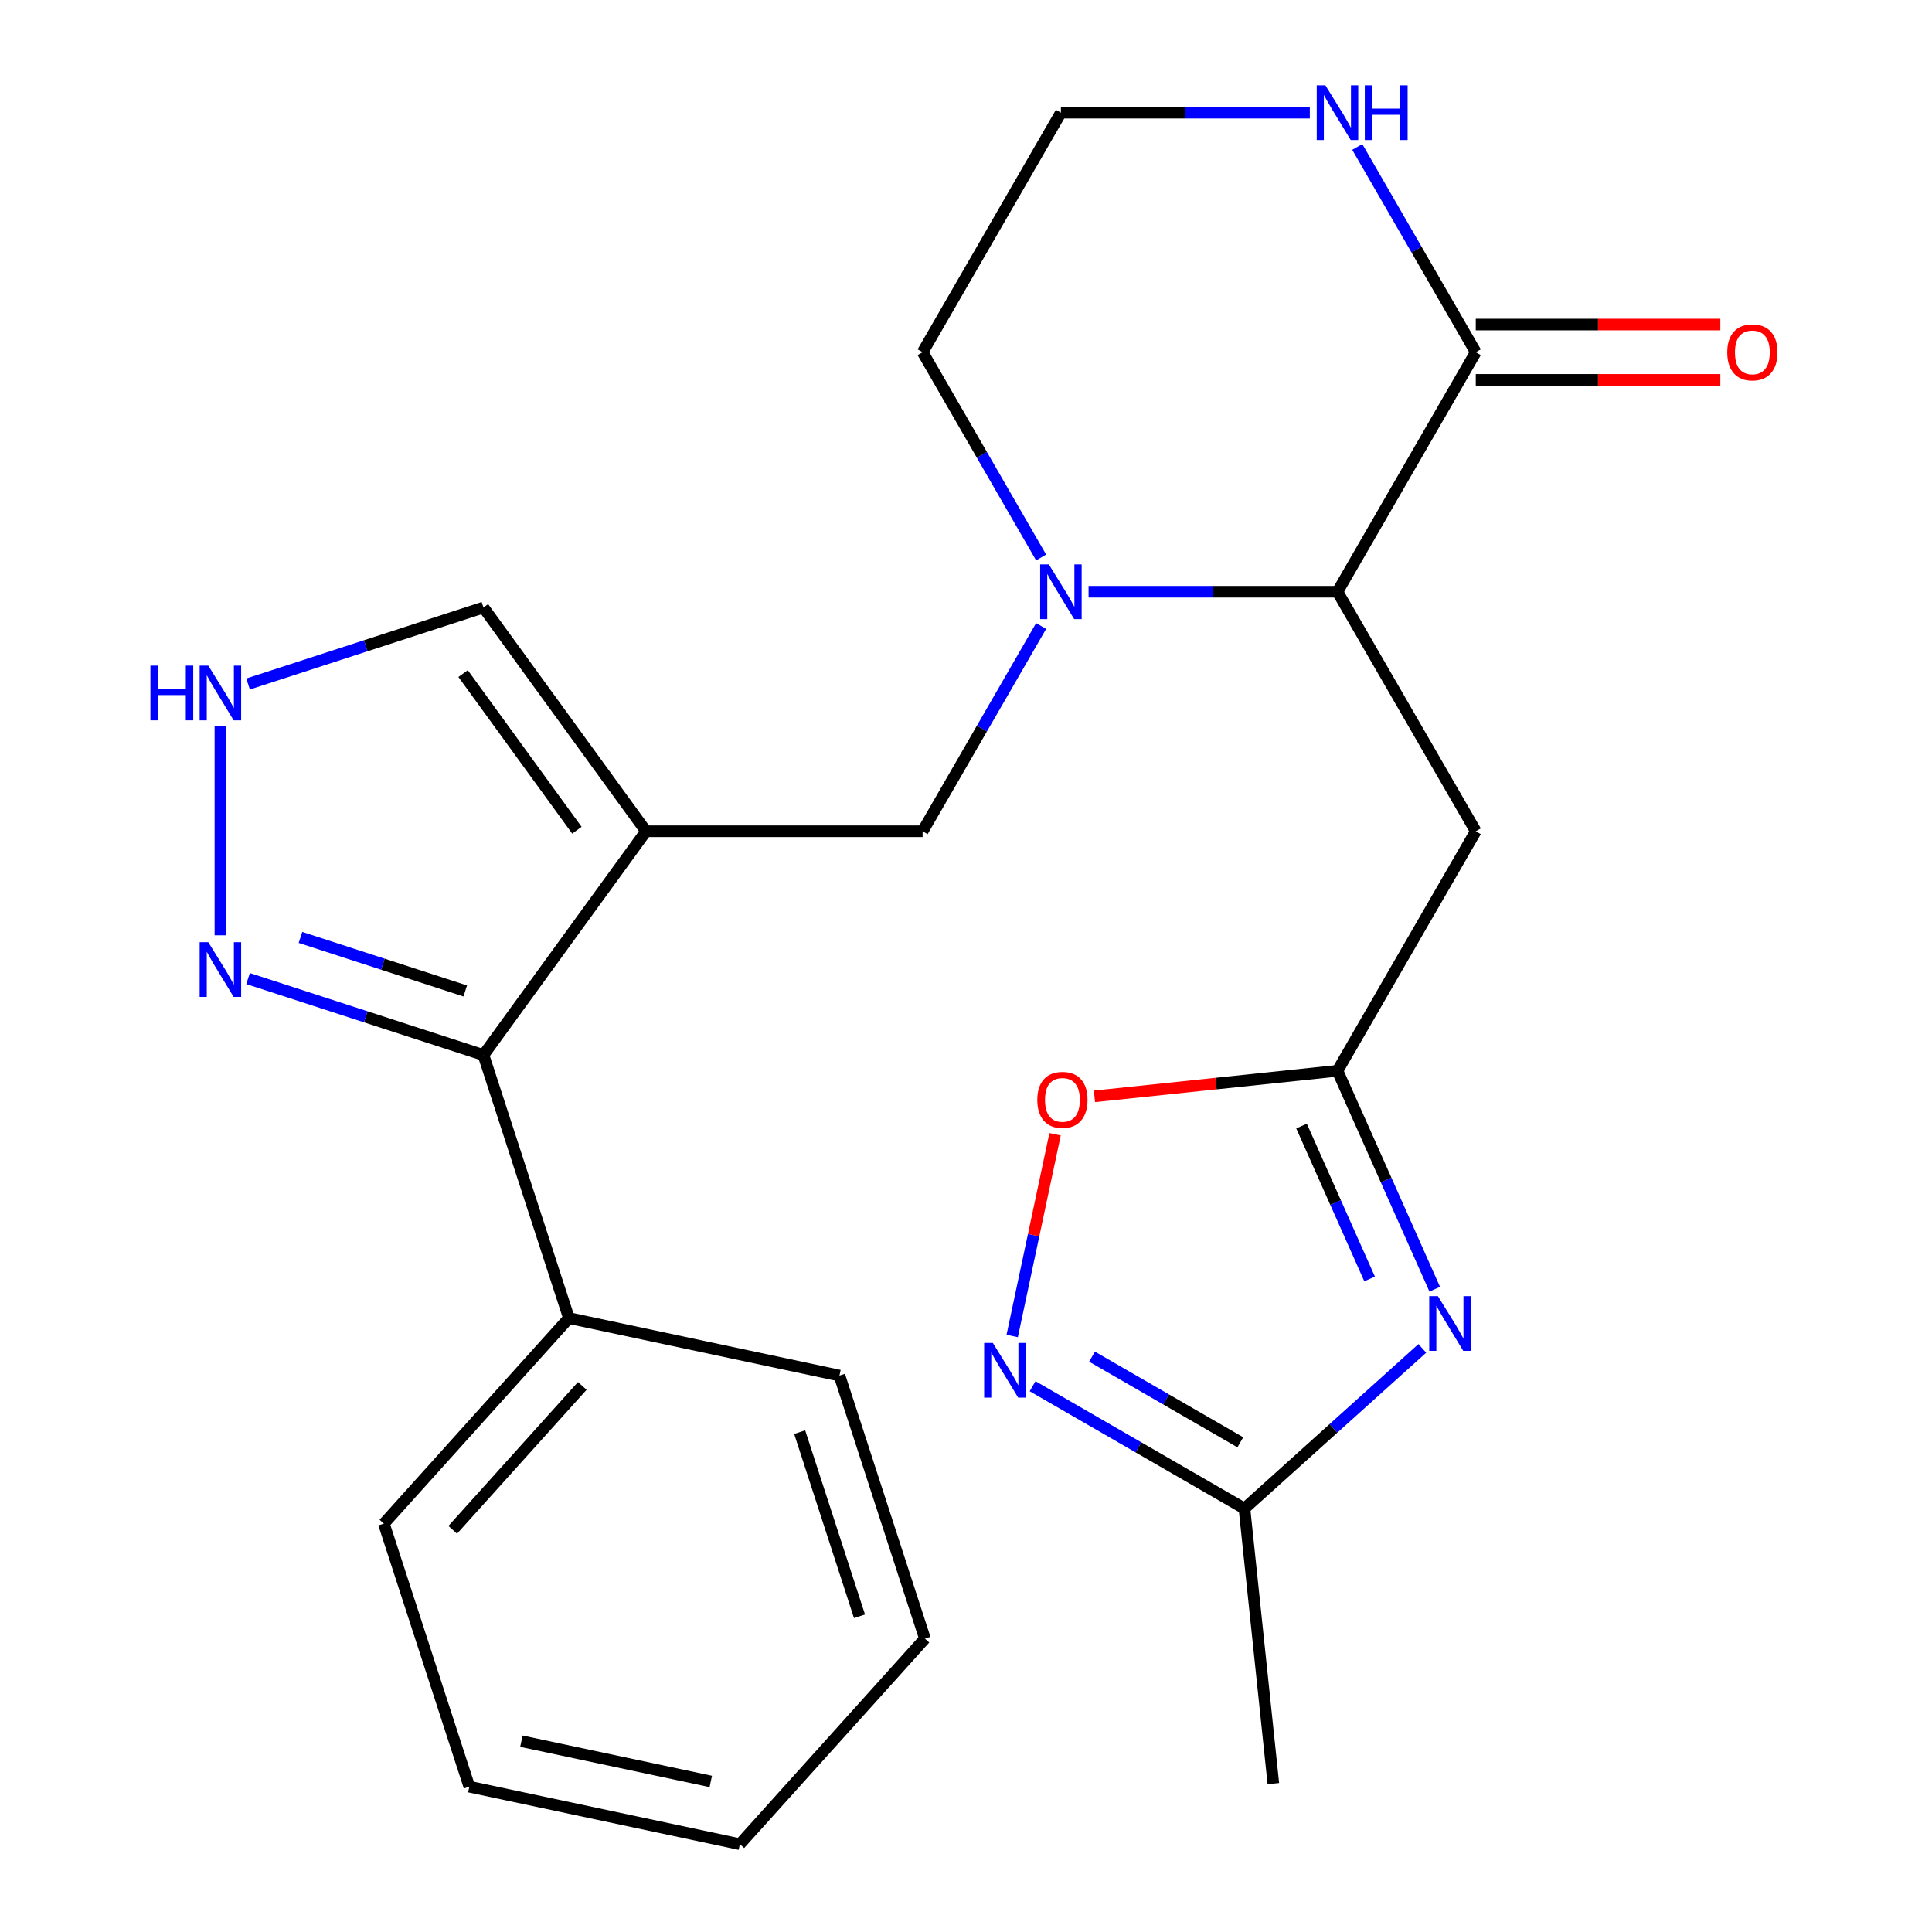 <?xml version='1.0' encoding='iso-8859-1'?>
<svg version='1.1' baseProfile='full'
              xmlns='http://www.w3.org/2000/svg'
                      xmlns:rdkit='http://www.rdkit.org/xml'
                      xmlns:xlink='http://www.w3.org/1999/xlink'
                  xml:space='preserve'
width='1000px' height='1000px' viewBox='0 0 1000 1000'>
<!-- END OF HEADER -->
<rect style='opacity:1.0;fill:#FFFFFF;stroke:none' width='1000' height='1000' x='0' y='0'> </rect>
<path class='bond-4' d='M 334.382,430.266 L 250.235,546.085' style='fill:none;fill-rule:evenodd;stroke:#000000;stroke-width:6px;stroke-linecap:butt;stroke-linejoin:miter;stroke-opacity:1' />
<path class='bond-7' d='M 334.382,430.266 L 477.543,430.266' style='fill:none;fill-rule:evenodd;stroke:#000000;stroke-width:6px;stroke-linecap:butt;stroke-linejoin:miter;stroke-opacity:1' />
<path class='bond-13' d='M 334.382,430.266 L 250.235,314.447' style='fill:none;fill-rule:evenodd;stroke:#000000;stroke-width:6px;stroke-linecap:butt;stroke-linejoin:miter;stroke-opacity:1' />
<path class='bond-13' d='M 298.597,429.723 L 239.693,348.649' style='fill:none;fill-rule:evenodd;stroke:#000000;stroke-width:6px;stroke-linecap:butt;stroke-linejoin:miter;stroke-opacity:1' />
<path class='bond-0' d='M 742.614,667.291 L 717.448,610.769' style='fill:none;fill-rule:evenodd;stroke:#0000FF;stroke-width:6px;stroke-linecap:butt;stroke-linejoin:miter;stroke-opacity:1' />
<path class='bond-0' d='M 717.448,610.769 L 692.283,554.246' style='fill:none;fill-rule:evenodd;stroke:#000000;stroke-width:6px;stroke-linecap:butt;stroke-linejoin:miter;stroke-opacity:1' />
<path class='bond-0' d='M 708.907,661.98 L 691.292,622.414' style='fill:none;fill-rule:evenodd;stroke:#0000FF;stroke-width:6px;stroke-linecap:butt;stroke-linejoin:miter;stroke-opacity:1' />
<path class='bond-0' d='M 691.292,622.414 L 673.676,582.849' style='fill:none;fill-rule:evenodd;stroke:#000000;stroke-width:6px;stroke-linecap:butt;stroke-linejoin:miter;stroke-opacity:1' />
<path class='bond-10' d='M 736.193,697.923 L 690.158,739.373' style='fill:none;fill-rule:evenodd;stroke:#0000FF;stroke-width:6px;stroke-linecap:butt;stroke-linejoin:miter;stroke-opacity:1' />
<path class='bond-10' d='M 690.158,739.373 L 644.123,780.823' style='fill:none;fill-rule:evenodd;stroke:#000000;stroke-width:6px;stroke-linecap:butt;stroke-linejoin:miter;stroke-opacity:1' />
<path class='bond-1' d='M 538.881,324.025 L 508.212,377.145' style='fill:none;fill-rule:evenodd;stroke:#0000FF;stroke-width:6px;stroke-linecap:butt;stroke-linejoin:miter;stroke-opacity:1' />
<path class='bond-1' d='M 508.212,377.145 L 477.543,430.266' style='fill:none;fill-rule:evenodd;stroke:#000000;stroke-width:6px;stroke-linecap:butt;stroke-linejoin:miter;stroke-opacity:1' />
<path class='bond-3' d='M 563.442,306.286 L 627.862,306.286' style='fill:none;fill-rule:evenodd;stroke:#0000FF;stroke-width:6px;stroke-linecap:butt;stroke-linejoin:miter;stroke-opacity:1' />
<path class='bond-3' d='M 627.862,306.286 L 692.283,306.286' style='fill:none;fill-rule:evenodd;stroke:#000000;stroke-width:6px;stroke-linecap:butt;stroke-linejoin:miter;stroke-opacity:1' />
<path class='bond-17' d='M 538.881,288.547 L 508.212,235.426' style='fill:none;fill-rule:evenodd;stroke:#0000FF;stroke-width:6px;stroke-linecap:butt;stroke-linejoin:miter;stroke-opacity:1' />
<path class='bond-17' d='M 508.212,235.426 L 477.543,182.305' style='fill:none;fill-rule:evenodd;stroke:#000000;stroke-width:6px;stroke-linecap:butt;stroke-linejoin:miter;stroke-opacity:1' />
<path class='bond-2' d='M 692.283,554.246 L 763.863,430.266' style='fill:none;fill-rule:evenodd;stroke:#000000;stroke-width:6px;stroke-linecap:butt;stroke-linejoin:miter;stroke-opacity:1' />
<path class='bond-11' d='M 692.283,554.246 L 629.385,560.857' style='fill:none;fill-rule:evenodd;stroke:#000000;stroke-width:6px;stroke-linecap:butt;stroke-linejoin:miter;stroke-opacity:1' />
<path class='bond-11' d='M 629.385,560.857 L 566.486,567.468' style='fill:none;fill-rule:evenodd;stroke:#FF0000;stroke-width:6px;stroke-linecap:butt;stroke-linejoin:miter;stroke-opacity:1' />
<path class='bond-8' d='M 692.283,306.286 L 763.863,430.266' style='fill:none;fill-rule:evenodd;stroke:#000000;stroke-width:6px;stroke-linecap:butt;stroke-linejoin:miter;stroke-opacity:1' />
<path class='bond-9' d='M 692.283,306.286 L 763.863,182.305' style='fill:none;fill-rule:evenodd;stroke:#000000;stroke-width:6px;stroke-linecap:butt;stroke-linejoin:miter;stroke-opacity:1' />
<path class='bond-6' d='M 250.235,546.085 L 189.318,526.292' style='fill:none;fill-rule:evenodd;stroke:#000000;stroke-width:6px;stroke-linecap:butt;stroke-linejoin:miter;stroke-opacity:1' />
<path class='bond-6' d='M 189.318,526.292 L 128.401,506.499' style='fill:none;fill-rule:evenodd;stroke:#0000FF;stroke-width:6px;stroke-linecap:butt;stroke-linejoin:miter;stroke-opacity:1' />
<path class='bond-6' d='M 240.808,512.916 L 198.166,499.061' style='fill:none;fill-rule:evenodd;stroke:#000000;stroke-width:6px;stroke-linecap:butt;stroke-linejoin:miter;stroke-opacity:1' />
<path class='bond-6' d='M 198.166,499.061 L 155.523,485.206' style='fill:none;fill-rule:evenodd;stroke:#0000FF;stroke-width:6px;stroke-linecap:butt;stroke-linejoin:miter;stroke-opacity:1' />
<path class='bond-16' d='M 250.235,546.085 L 294.474,682.238' style='fill:none;fill-rule:evenodd;stroke:#000000;stroke-width:6px;stroke-linecap:butt;stroke-linejoin:miter;stroke-opacity:1' />
<path class='bond-5' d='M 523.913,691.504 L 535.009,639.3' style='fill:none;fill-rule:evenodd;stroke:#0000FF;stroke-width:6px;stroke-linecap:butt;stroke-linejoin:miter;stroke-opacity:1' />
<path class='bond-5' d='M 535.009,639.3 L 546.105,587.096' style='fill:none;fill-rule:evenodd;stroke:#FF0000;stroke-width:6px;stroke-linecap:butt;stroke-linejoin:miter;stroke-opacity:1' />
<path class='bond-28' d='M 534.461,717.51 L 589.292,749.166' style='fill:none;fill-rule:evenodd;stroke:#0000FF;stroke-width:6px;stroke-linecap:butt;stroke-linejoin:miter;stroke-opacity:1' />
<path class='bond-28' d='M 589.292,749.166 L 644.123,780.823' style='fill:none;fill-rule:evenodd;stroke:#000000;stroke-width:6px;stroke-linecap:butt;stroke-linejoin:miter;stroke-opacity:1' />
<path class='bond-28' d='M 565.227,702.21 L 603.608,724.37' style='fill:none;fill-rule:evenodd;stroke:#0000FF;stroke-width:6px;stroke-linecap:butt;stroke-linejoin:miter;stroke-opacity:1' />
<path class='bond-28' d='M 603.608,724.37 L 641.99,746.53' style='fill:none;fill-rule:evenodd;stroke:#000000;stroke-width:6px;stroke-linecap:butt;stroke-linejoin:miter;stroke-opacity:1' />
<path class='bond-25' d='M 114.081,484.107 L 114.081,375.981' style='fill:none;fill-rule:evenodd;stroke:#0000FF;stroke-width:6px;stroke-linecap:butt;stroke-linejoin:miter;stroke-opacity:1' />
<path class='bond-15' d='M 763.863,196.621 L 827.154,196.621' style='fill:none;fill-rule:evenodd;stroke:#000000;stroke-width:6px;stroke-linecap:butt;stroke-linejoin:miter;stroke-opacity:1' />
<path class='bond-15' d='M 827.154,196.621 L 890.444,196.621' style='fill:none;fill-rule:evenodd;stroke:#FF0000;stroke-width:6px;stroke-linecap:butt;stroke-linejoin:miter;stroke-opacity:1' />
<path class='bond-15' d='M 763.863,167.989 L 827.154,167.989' style='fill:none;fill-rule:evenodd;stroke:#000000;stroke-width:6px;stroke-linecap:butt;stroke-linejoin:miter;stroke-opacity:1' />
<path class='bond-15' d='M 827.154,167.989 L 890.444,167.989' style='fill:none;fill-rule:evenodd;stroke:#FF0000;stroke-width:6px;stroke-linecap:butt;stroke-linejoin:miter;stroke-opacity:1' />
<path class='bond-26' d='M 763.863,182.305 L 733.194,129.184' style='fill:none;fill-rule:evenodd;stroke:#000000;stroke-width:6px;stroke-linecap:butt;stroke-linejoin:miter;stroke-opacity:1' />
<path class='bond-26' d='M 733.194,129.184 L 702.525,76.064' style='fill:none;fill-rule:evenodd;stroke:#0000FF;stroke-width:6px;stroke-linecap:butt;stroke-linejoin:miter;stroke-opacity:1' />
<path class='bond-19' d='M 644.123,780.823 L 659.087,923.199' style='fill:none;fill-rule:evenodd;stroke:#000000;stroke-width:6px;stroke-linecap:butt;stroke-linejoin:miter;stroke-opacity:1' />
<path class='bond-12' d='M 128.401,354.033 L 189.318,334.24' style='fill:none;fill-rule:evenodd;stroke:#0000FF;stroke-width:6px;stroke-linecap:butt;stroke-linejoin:miter;stroke-opacity:1' />
<path class='bond-12' d='M 189.318,334.24 L 250.235,314.447' style='fill:none;fill-rule:evenodd;stroke:#000000;stroke-width:6px;stroke-linecap:butt;stroke-linejoin:miter;stroke-opacity:1' />
<path class='bond-14' d='M 677.964,58.325 L 613.543,58.325' style='fill:none;fill-rule:evenodd;stroke:#0000FF;stroke-width:6px;stroke-linecap:butt;stroke-linejoin:miter;stroke-opacity:1' />
<path class='bond-14' d='M 613.543,58.325 L 549.123,58.325' style='fill:none;fill-rule:evenodd;stroke:#000000;stroke-width:6px;stroke-linecap:butt;stroke-linejoin:miter;stroke-opacity:1' />
<path class='bond-20' d='M 294.474,682.238 L 198.681,788.627' style='fill:none;fill-rule:evenodd;stroke:#000000;stroke-width:6px;stroke-linecap:butt;stroke-linejoin:miter;stroke-opacity:1' />
<path class='bond-20' d='M 301.383,717.355 L 234.328,791.828' style='fill:none;fill-rule:evenodd;stroke:#000000;stroke-width:6px;stroke-linecap:butt;stroke-linejoin:miter;stroke-opacity:1' />
<path class='bond-21' d='M 294.474,682.238 L 434.506,712.003' style='fill:none;fill-rule:evenodd;stroke:#000000;stroke-width:6px;stroke-linecap:butt;stroke-linejoin:miter;stroke-opacity:1' />
<path class='bond-18' d='M 477.543,182.305 L 549.123,58.325' style='fill:none;fill-rule:evenodd;stroke:#000000;stroke-width:6px;stroke-linecap:butt;stroke-linejoin:miter;stroke-opacity:1' />
<path class='bond-23' d='M 198.681,788.627 L 242.92,924.781' style='fill:none;fill-rule:evenodd;stroke:#000000;stroke-width:6px;stroke-linecap:butt;stroke-linejoin:miter;stroke-opacity:1' />
<path class='bond-22' d='M 434.506,712.003 L 478.745,848.157' style='fill:none;fill-rule:evenodd;stroke:#000000;stroke-width:6px;stroke-linecap:butt;stroke-linejoin:miter;stroke-opacity:1' />
<path class='bond-22' d='M 413.911,741.274 L 444.878,836.581' style='fill:none;fill-rule:evenodd;stroke:#000000;stroke-width:6px;stroke-linecap:butt;stroke-linejoin:miter;stroke-opacity:1' />
<path class='bond-24' d='M 478.745,848.157 L 382.952,954.545' style='fill:none;fill-rule:evenodd;stroke:#000000;stroke-width:6px;stroke-linecap:butt;stroke-linejoin:miter;stroke-opacity:1' />
<path class='bond-27' d='M 242.92,924.781 L 382.952,954.545' style='fill:none;fill-rule:evenodd;stroke:#000000;stroke-width:6px;stroke-linecap:butt;stroke-linejoin:miter;stroke-opacity:1' />
<path class='bond-27' d='M 269.878,901.239 L 367.9,922.074' style='fill:none;fill-rule:evenodd;stroke:#000000;stroke-width:6px;stroke-linecap:butt;stroke-linejoin:miter;stroke-opacity:1' />
<path  class='atom-1' d='M 744.252 670.87
L 753.532 685.87
Q 754.452 687.35, 755.932 690.03
Q 757.412 692.71, 757.492 692.87
L 757.492 670.87
L 761.252 670.87
L 761.252 699.19
L 757.372 699.19
L 747.412 682.79
Q 746.252 680.87, 745.012 678.67
Q 743.812 676.47, 743.452 675.79
L 743.452 699.19
L 739.772 699.19
L 739.772 670.87
L 744.252 670.87
' fill='#0000FF'/>
<path  class='atom-2' d='M 542.863 292.126
L 552.143 307.126
Q 553.063 308.606, 554.543 311.286
Q 556.023 313.966, 556.103 314.126
L 556.103 292.126
L 559.863 292.126
L 559.863 320.446
L 555.983 320.446
L 546.023 304.046
Q 544.863 302.126, 543.623 299.926
Q 542.423 297.726, 542.063 297.046
L 542.063 320.446
L 538.383 320.446
L 538.383 292.126
L 542.863 292.126
' fill='#0000FF'/>
<path  class='atom-6' d='M 513.882 695.083
L 523.162 710.083
Q 524.082 711.563, 525.562 714.243
Q 527.042 716.923, 527.122 717.083
L 527.122 695.083
L 530.882 695.083
L 530.882 723.403
L 527.002 723.403
L 517.042 707.003
Q 515.882 705.083, 514.642 702.883
Q 513.442 700.683, 513.082 700.003
L 513.082 723.403
L 509.402 723.403
L 509.402 695.083
L 513.882 695.083
' fill='#0000FF'/>
<path  class='atom-7' d='M 107.821 487.686
L 117.101 502.686
Q 118.021 504.166, 119.501 506.846
Q 120.981 509.526, 121.061 509.686
L 121.061 487.686
L 124.821 487.686
L 124.821 516.006
L 120.941 516.006
L 110.981 499.606
Q 109.821 497.686, 108.581 495.486
Q 107.381 493.286, 107.021 492.606
L 107.021 516.006
L 103.341 516.006
L 103.341 487.686
L 107.821 487.686
' fill='#0000FF'/>
<path  class='atom-12' d='M 536.907 569.291
Q 536.907 562.491, 540.267 558.691
Q 543.627 554.891, 549.907 554.891
Q 556.187 554.891, 559.547 558.691
Q 562.907 562.491, 562.907 569.291
Q 562.907 576.171, 559.507 580.091
Q 556.107 583.971, 549.907 583.971
Q 543.667 583.971, 540.267 580.091
Q 536.907 576.211, 536.907 569.291
M 549.907 580.771
Q 554.227 580.771, 556.547 577.891
Q 558.907 574.971, 558.907 569.291
Q 558.907 563.731, 556.547 560.931
Q 554.227 558.091, 549.907 558.091
Q 545.587 558.091, 543.227 560.891
Q 540.907 563.691, 540.907 569.291
Q 540.907 575.011, 543.227 577.891
Q 545.587 580.771, 549.907 580.771
' fill='#FF0000'/>
<path  class='atom-13' d='M 77.862 344.526
L 81.701 344.526
L 81.701 356.566
L 96.181 356.566
L 96.181 344.526
L 100.021 344.526
L 100.021 372.846
L 96.181 372.846
L 96.181 359.766
L 81.701 359.766
L 81.701 372.846
L 77.862 372.846
L 77.862 344.526
' fill='#0000FF'/>
<path  class='atom-13' d='M 107.821 344.526
L 117.101 359.526
Q 118.021 361.006, 119.501 363.686
Q 120.981 366.366, 121.061 366.526
L 121.061 344.526
L 124.821 344.526
L 124.821 372.846
L 120.941 372.846
L 110.981 356.446
Q 109.821 354.526, 108.581 352.326
Q 107.381 350.126, 107.021 349.446
L 107.021 372.846
L 103.341 372.846
L 103.341 344.526
L 107.821 344.526
' fill='#0000FF'/>
<path  class='atom-15' d='M 686.023 44.165
L 695.303 59.165
Q 696.223 60.645, 697.703 63.325
Q 699.183 66.005, 699.263 66.165
L 699.263 44.165
L 703.023 44.165
L 703.023 72.485
L 699.143 72.485
L 689.183 56.085
Q 688.023 54.165, 686.783 51.965
Q 685.583 49.765, 685.223 49.085
L 685.223 72.485
L 681.543 72.485
L 681.543 44.165
L 686.023 44.165
' fill='#0000FF'/>
<path  class='atom-15' d='M 706.423 44.165
L 710.263 44.165
L 710.263 56.205
L 724.743 56.205
L 724.743 44.165
L 728.583 44.165
L 728.583 72.485
L 724.743 72.485
L 724.743 59.405
L 710.263 59.405
L 710.263 72.485
L 706.423 72.485
L 706.423 44.165
' fill='#0000FF'/>
<path  class='atom-16' d='M 894.023 182.385
Q 894.023 175.585, 897.383 171.785
Q 900.743 167.985, 907.023 167.985
Q 913.303 167.985, 916.663 171.785
Q 920.023 175.585, 920.023 182.385
Q 920.023 189.265, 916.623 193.185
Q 913.223 197.065, 907.023 197.065
Q 900.783 197.065, 897.383 193.185
Q 894.023 189.305, 894.023 182.385
M 907.023 193.865
Q 911.343 193.865, 913.663 190.985
Q 916.023 188.065, 916.023 182.385
Q 916.023 176.825, 913.663 174.025
Q 911.343 171.185, 907.023 171.185
Q 902.703 171.185, 900.343 173.985
Q 898.023 176.785, 898.023 182.385
Q 898.023 188.105, 900.343 190.985
Q 902.703 193.865, 907.023 193.865
' fill='#FF0000'/>
</svg>
